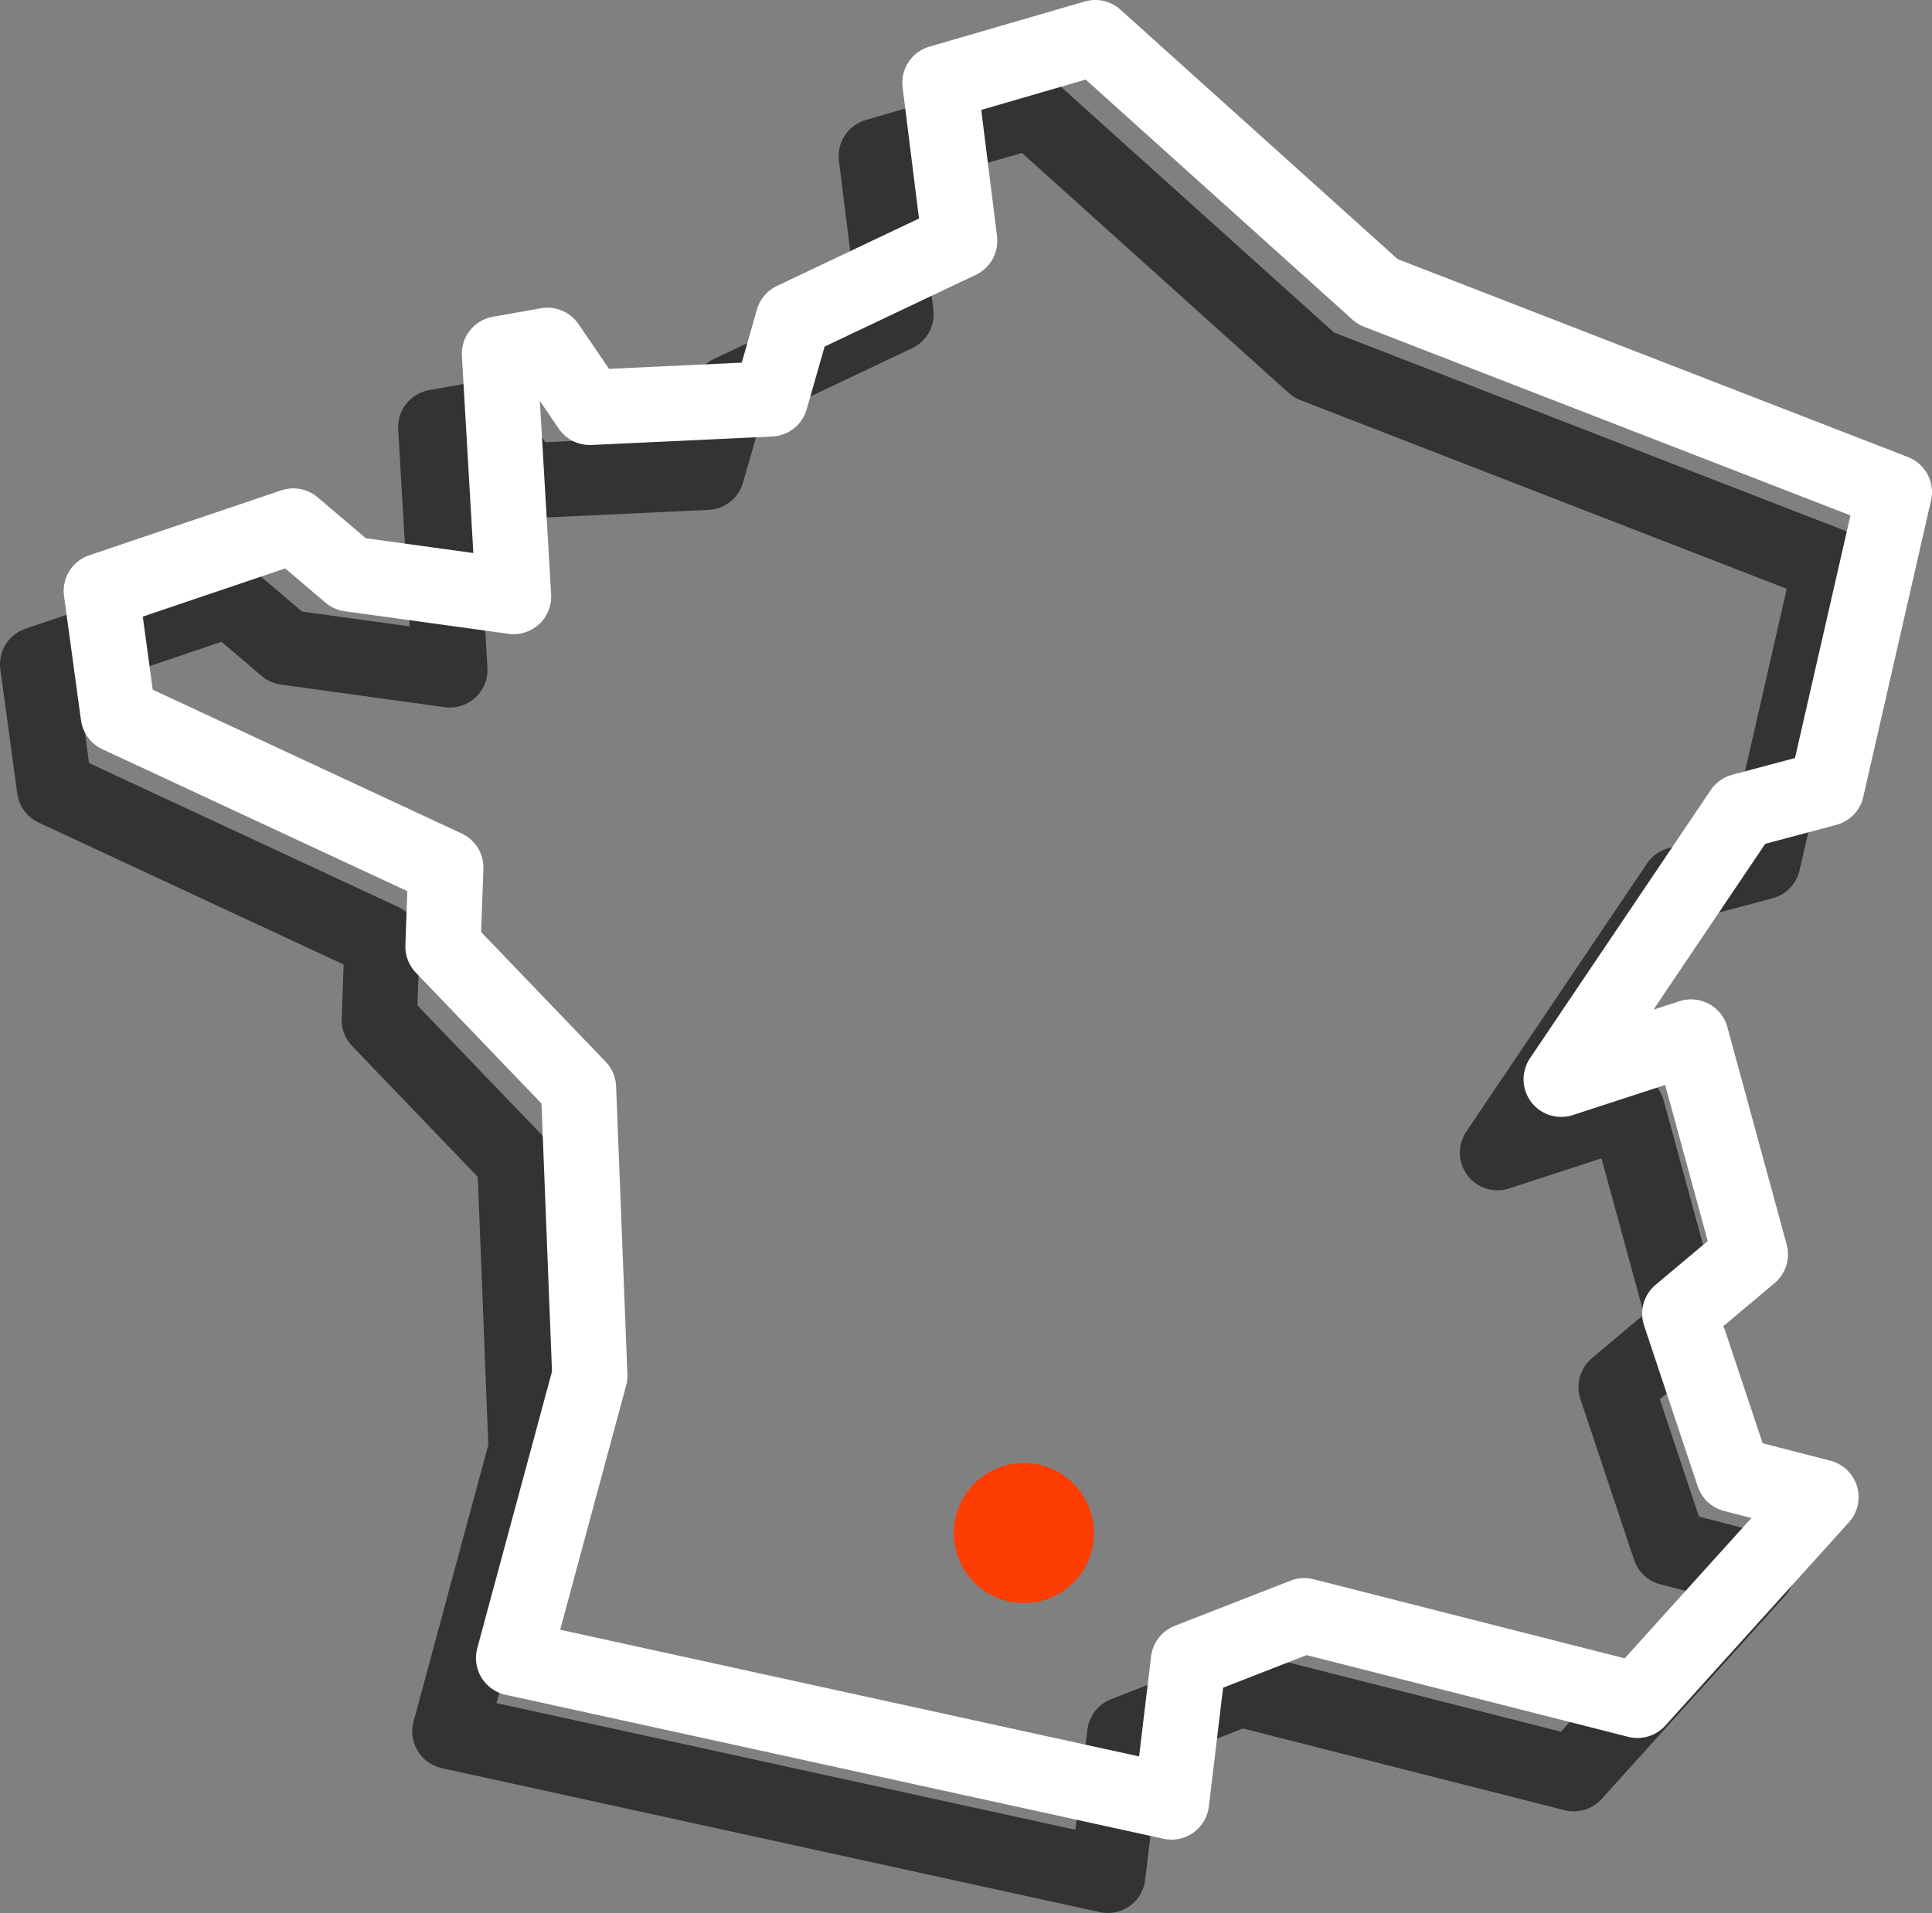 <?xml version="1.0" encoding="UTF-8" standalone="no"?>
<!-- Created with Inkscape (http://www.inkscape.org/) -->

<svg
   width="256.79mm"
   height="254.324mm"
   viewBox="0 0 256.79 254.324"
   version="1.1"
   id="svg1110"
   inkscape:version="1.1 (c68e22c387, 2021-05-23)"
   sodipodi:docname="france_bla.svg"
   xmlns:inkscape="http://www.inkscape.org/namespaces/inkscape"
   xmlns:sodipodi="http://sodipodi.sourceforge.net/DTD/sodipodi-0.dtd"
   xmlns="http://www.w3.org/2000/svg"
   xmlns:svg="http://www.w3.org/2000/svg">
  <rect x="0" y="0" width="256.79" height="254.324" fill="#808080" stroke="none"/>
  <sodipodi:namedview
     id="namedview1112"
     pagecolor="#ffffff"
     bordercolor="#666666"
     borderopacity="1.0"
     inkscape:pageshadow="2"
     inkscape:pageopacity="0.0"
     inkscape:pagecheckerboard="0"
     inkscape:document-units="mm"
     showgrid="false"
     inkscape:snap-global="false"
     fit-margin-top="0"
     fit-margin-left="0"
     fit-margin-right="0"
     fit-margin-bottom="0"
     inkscape:zoom="0.33540615"
     inkscape:cx="165.47103"
     inkscape:cy="884.00287"
     inkscape:window-width="1920"
     inkscape:window-height="1017"
     inkscape:window-x="-8"
     inkscape:window-y="-8"
     inkscape:window-maximized="1"
     inkscape:current-layer="layer1" />
  <defs
     id="defs1107" />
  <g
     inkscape:label="Calque 1"
     inkscape:groupmode="layer"
     id="layer1"
     transform="translate(37.485,-18.439)">
    <path
       style="fill:none;stroke:#333333;stroke-width:10;stroke-linecap:butt;stroke-linejoin:round;stroke-miterlimit:4;stroke-dasharray:none;stroke-opacity:1"
       d="m 99.625,33.193 37.531,33.778 68.682,26.647 -9.008,39.408 -11.259,3.002 -24.02,35.655 17.264,-5.63 7.882,28.899 -9.383,7.882 7.131,21.393 11.635,3.002 -24.395,27.022 -44.287,-11.259 -15.388,6.005 -2.252,18.766 -87.448,-19.141 10.133,-37.531 -1.501,-38.282 -18.015,-18.766 0.375,-10.509 -43.536,-20.267 -2.252,-16.514 25.521,-8.632 7.506,6.38 21.768,3.003 -1.877,-32.277 6.38,-1.126 5.63,8.257 24.02,-1.126 3.002,-10.509 22.143,-10.509 -2.627,-21.017 z"
       id="path823" />
    <path
       style="fill:none;stroke:#ffffff;stroke-width:10;stroke-linecap:butt;stroke-linejoin:round;stroke-miterlimit:4;stroke-dasharray:none;stroke-opacity:1"
       d="m 108.091,23.439 37.531,33.778 68.682,26.647 -9.008,39.408 -11.259,3.002 -24.02,35.655 17.264,-5.63 7.882,28.899 -9.383,7.882 7.131,21.393 11.635,3.002 -24.395,27.022 -44.287,-11.259 -15.388,6.005 -2.252,18.766 -87.448,-19.141 10.133,-37.531 -1.501,-38.282 -18.015,-18.766 0.375,-10.509 -43.536,-20.267 -2.252,-16.514 25.521,-8.632 7.506,6.38 21.768,3.002 -1.877,-32.277 6.38,-1.126 5.63,8.257 24.02,-1.126 3.002,-10.509 22.143,-10.509 -2.627,-21.017 z"
       id="path1306" />
    <circle
       style="fill:#fd3d01;fill-opacity:1;stroke:none;stroke-width:12.284;stroke-linecap:round;stroke-linejoin:round;stroke-miterlimit:4;stroke-dasharray:none;stroke-opacity:1;paint-order:stroke fill markers"
       id="path5413"
       cx="98.605"
       cy="222.252"
       r="9.311" />
  </g>
</svg>
